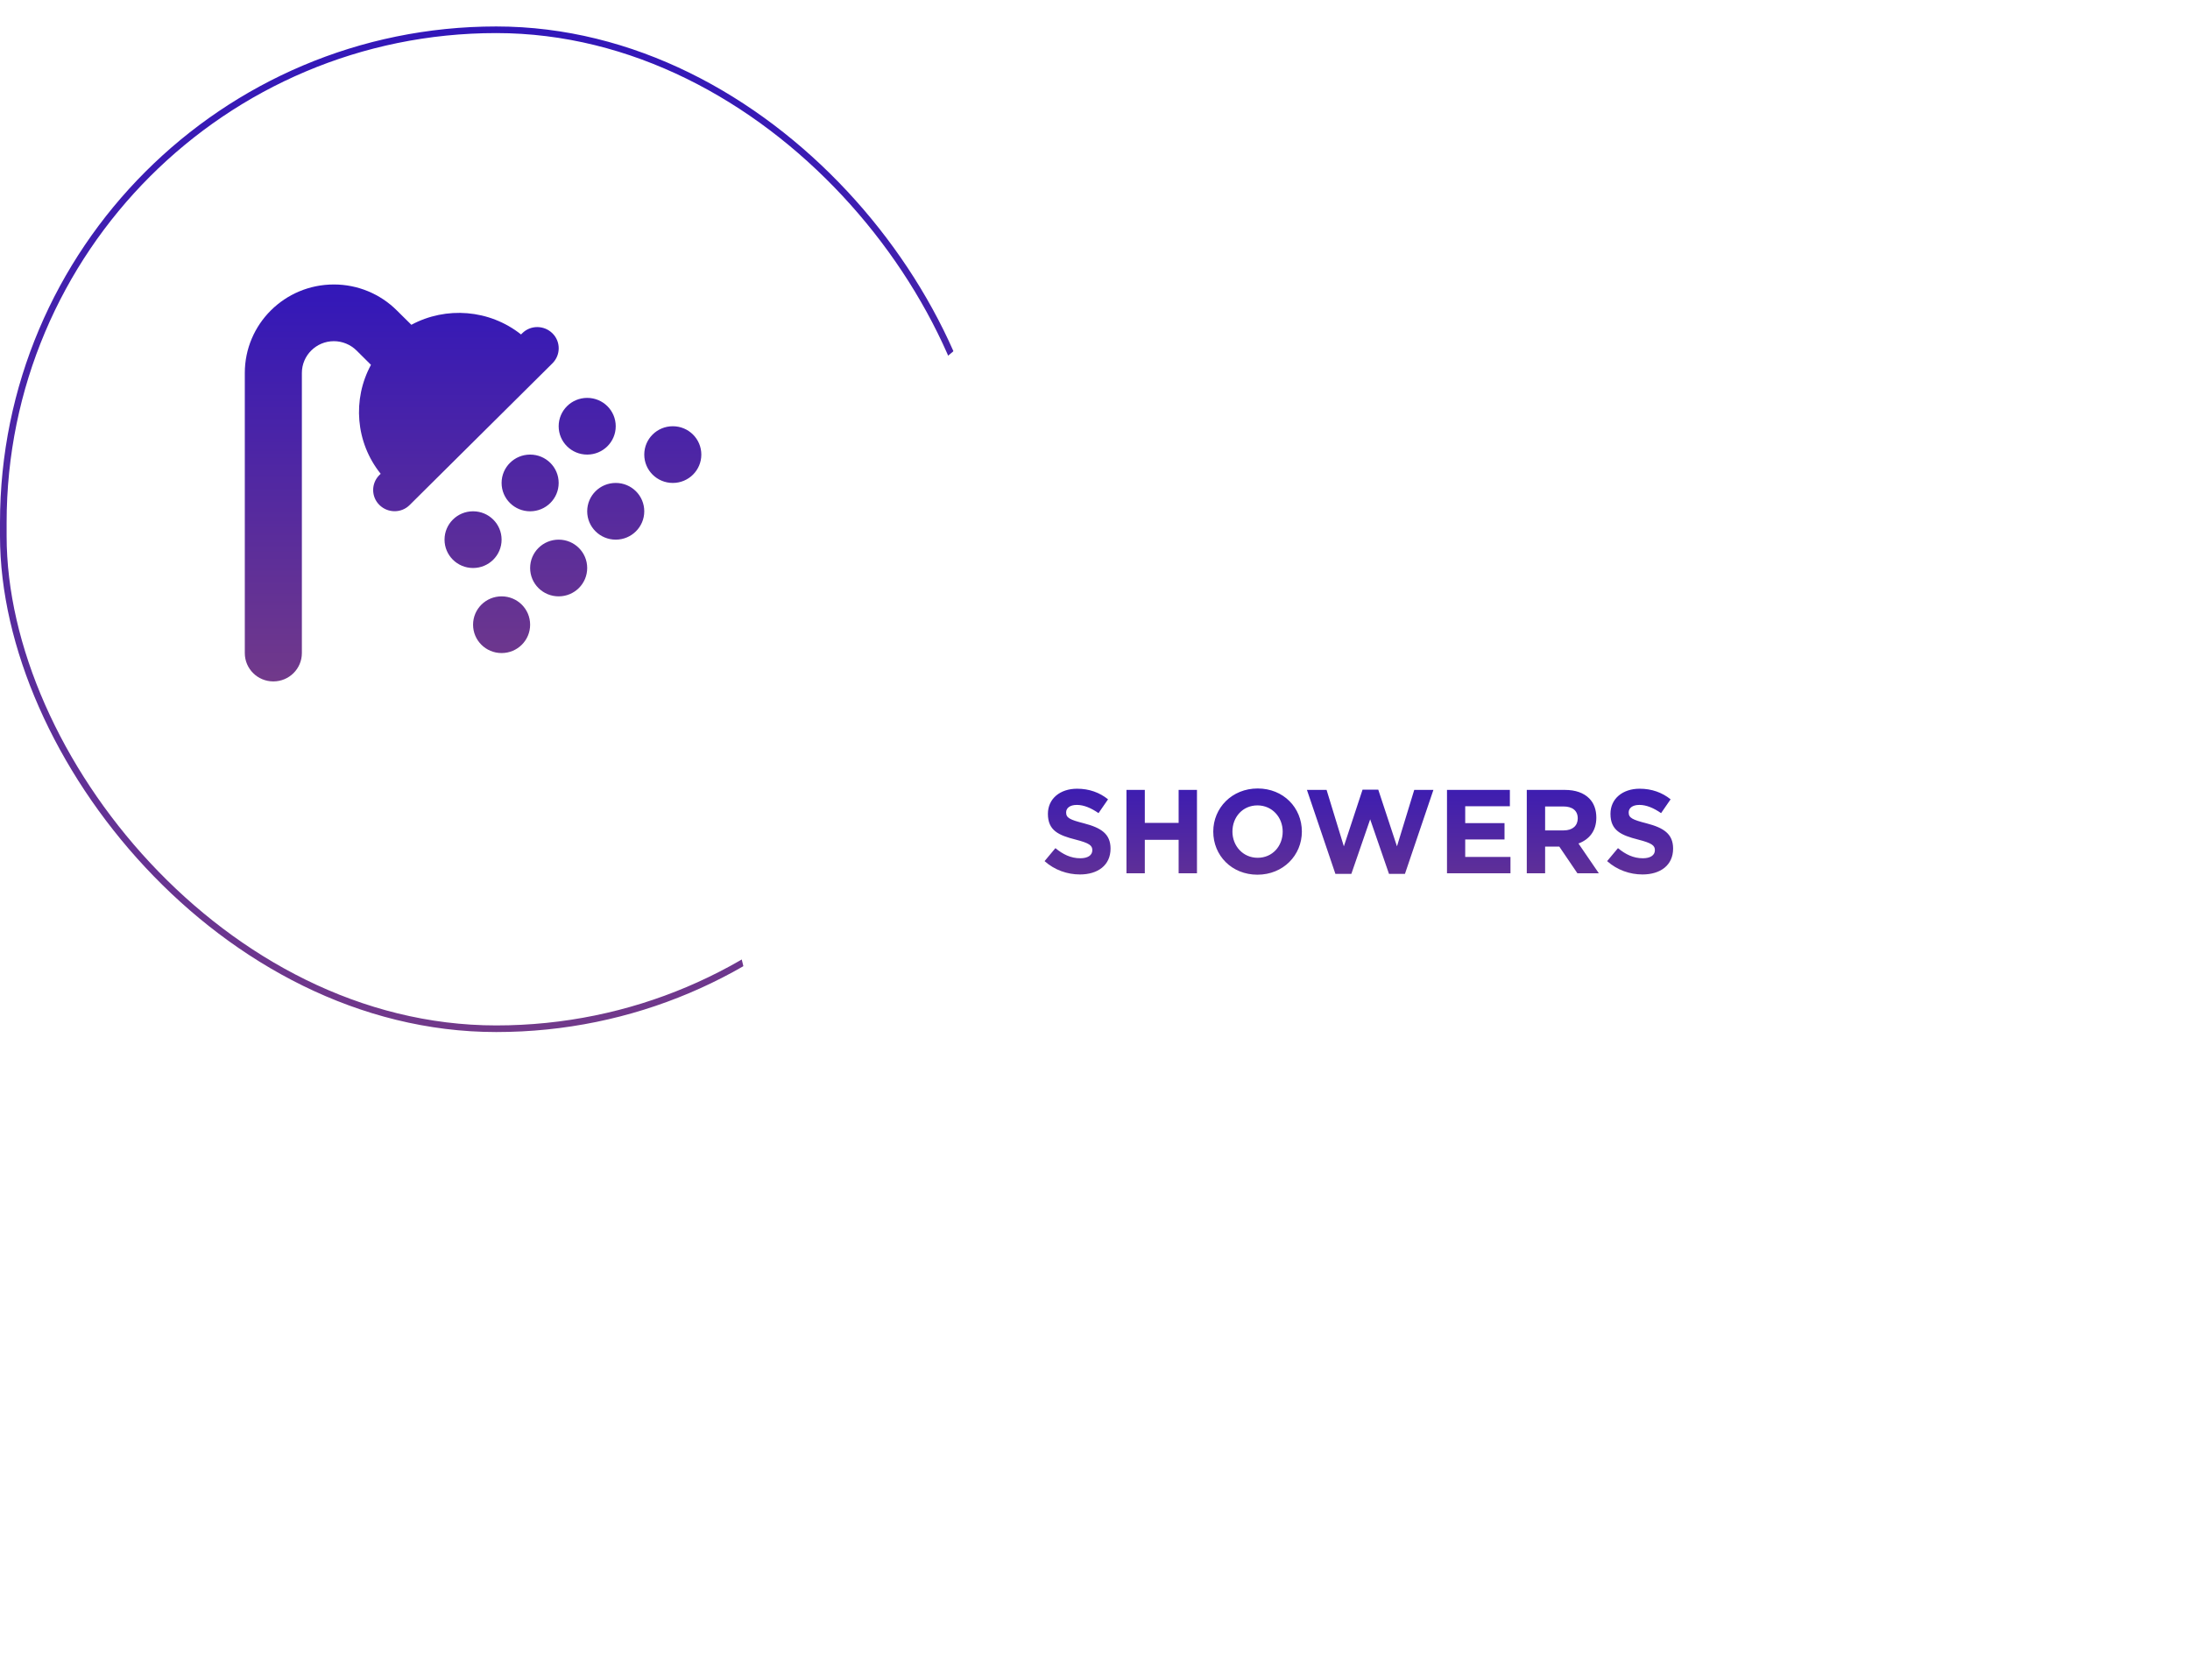 <?xml version="1.0" encoding="UTF-8"?> <svg xmlns="http://www.w3.org/2000/svg" width="331" height="254" viewBox="0 0 331 254" fill="none"> <rect x="0.5" y="4.5" width="149" height="151" rx="74.5" stroke="url(#paint0_linear_35_1798)"></rect> <path d="M45.625 56.38C45.625 53.728 47.795 51.571 50.463 51.571C51.743 51.571 52.97 52.08 53.886 52.978L56.069 55.147C53.239 60.357 53.724 66.866 57.538 71.621L57.35 71.795C56.083 73.054 56.083 75.089 57.35 76.335C58.616 77.58 60.665 77.594 61.918 76.335L83.494 54.92C84.761 53.661 84.761 51.625 83.494 50.38C82.227 49.134 80.179 49.12 78.926 50.38L78.75 50.554C73.966 46.763 67.417 46.281 62.174 49.094L59.977 46.924C57.457 44.406 54.034 43 50.463 43C43.024 43 37 48.987 37 56.38V98.714C37 101.085 38.927 103 41.312 103C43.698 103 45.625 101.085 45.625 98.714V56.38ZM71.5 85.857C73.885 85.857 75.812 83.942 75.812 81.571C75.812 79.201 73.885 77.286 71.5 77.286C69.115 77.286 67.188 79.201 67.188 81.571C67.188 83.942 69.115 85.857 71.5 85.857ZM80.125 94.429C80.125 92.058 78.198 90.143 75.812 90.143C73.427 90.143 71.5 92.058 71.5 94.429C71.5 96.799 73.427 98.714 75.812 98.714C78.198 98.714 80.125 96.799 80.125 94.429ZM80.125 77.286C82.51 77.286 84.438 75.371 84.438 73C84.438 70.629 82.51 68.714 80.125 68.714C77.74 68.714 75.812 70.629 75.812 73C75.812 75.371 77.74 77.286 80.125 77.286ZM88.75 85.857C88.75 83.487 86.823 81.571 84.438 81.571C82.052 81.571 80.125 83.487 80.125 85.857C80.125 88.228 82.052 90.143 84.438 90.143C86.823 90.143 88.75 88.228 88.75 85.857ZM88.75 68.714C91.135 68.714 93.062 66.799 93.062 64.429C93.062 62.058 91.135 60.143 88.75 60.143C86.365 60.143 84.438 62.058 84.438 64.429C84.438 66.799 86.365 68.714 88.75 68.714ZM97.375 77.286C97.375 74.915 95.448 73 93.062 73C90.677 73 88.75 74.915 88.75 77.286C88.75 79.656 90.677 81.571 93.062 81.571C95.448 81.571 97.375 79.656 97.375 77.286ZM101.688 73C104.073 73 106 71.085 106 68.714C106 66.344 104.073 64.429 101.688 64.429C99.302 64.429 97.375 66.344 97.375 68.714C97.375 71.085 99.302 73 101.688 73Z" fill="url(#paint1_linear_35_1798)"></path> <g filter="url(#filter0_d_35_1798)"> <rect x="110" y="31" width="190" height="192" rx="95" fill="white"></rect> </g> <path d="M163.224 132.18C165.942 132.18 167.85 130.776 167.85 128.274C167.85 126.042 166.41 125.124 163.854 124.458C161.676 123.9 161.136 123.63 161.136 122.802C161.136 122.154 161.694 121.668 162.756 121.668C163.818 121.668 164.916 122.136 166.032 122.91L167.472 120.822C166.194 119.796 164.628 119.22 162.792 119.22C160.218 119.22 158.382 120.732 158.382 123.018C158.382 125.556 160.02 126.258 162.558 126.906C164.664 127.446 165.096 127.806 165.096 128.508C165.096 129.282 164.412 129.732 163.278 129.732C161.838 129.732 160.65 129.138 159.516 128.202L157.878 130.164C159.39 131.514 161.316 132.18 163.224 132.18ZM170.256 132H173.028V126.942H178.14V132H180.912V119.4H178.14V124.386H173.028V119.4H170.256V132ZM190.052 132.216C193.94 132.216 196.766 129.282 196.766 125.7C196.766 122.082 193.976 119.184 190.088 119.184C186.2 119.184 183.374 122.118 183.374 125.7C183.374 129.318 186.164 132.216 190.052 132.216ZM190.088 129.66C187.856 129.66 186.272 127.86 186.272 125.7C186.272 123.504 187.82 121.74 190.052 121.74C192.284 121.74 193.868 123.54 193.868 125.7C193.868 127.896 192.32 129.66 190.088 129.66ZM201.834 132.09H204.246L207.09 123.846L209.934 132.09H212.346L216.648 119.4H213.75L211.14 127.932L208.314 119.364H205.938L203.112 127.932L200.502 119.4H197.532L201.834 132.09ZM218.701 132H228.295V129.534H221.455V126.888H227.395V124.422H221.455V121.866H228.205V119.4H218.701V132ZM230.76 132H233.532V127.968H235.674L238.41 132H241.65L238.572 127.5C240.174 126.906 241.272 125.628 241.272 123.594C241.272 122.37 240.894 121.38 240.192 120.678C239.364 119.85 238.122 119.4 236.52 119.4H230.76V132ZM233.532 125.52V121.902H236.286C237.636 121.902 238.464 122.514 238.464 123.702C238.464 124.8 237.69 125.52 236.34 125.52H233.532ZM248.25 132.18C250.968 132.18 252.876 130.776 252.876 128.274C252.876 126.042 251.436 125.124 248.88 124.458C246.702 123.9 246.162 123.63 246.162 122.802C246.162 122.154 246.72 121.668 247.782 121.668C248.844 121.668 249.942 122.136 251.058 122.91L252.498 120.822C251.22 119.796 249.654 119.22 247.818 119.22C245.244 119.22 243.408 120.732 243.408 123.018C243.408 125.556 245.046 126.258 247.584 126.906C249.69 127.446 250.122 127.806 250.122 128.508C250.122 129.282 249.438 129.732 248.304 129.732C246.864 129.732 245.676 129.138 244.542 128.202L242.904 130.164C244.416 131.514 246.342 132.18 248.25 132.18Z" fill="url(#paint2_linear_35_1798)"></path> <defs> <filter id="filter0_d_35_1798" x="79" y="0" width="252" height="254" filterUnits="userSpaceOnUse" color-interpolation-filters="sRGB"> <feFlood flood-opacity="0" result="BackgroundImageFix"></feFlood> <feColorMatrix in="SourceAlpha" type="matrix" values="0 0 0 0 0 0 0 0 0 0 0 0 0 0 0 0 0 0 127 0" result="hardAlpha"></feColorMatrix> <feOffset></feOffset> <feGaussianBlur stdDeviation="15.5"></feGaussianBlur> <feComposite in2="hardAlpha" operator="out"></feComposite> <feColorMatrix type="matrix" values="0 0 0 0 0 0 0 0 0 0 0 0 0 0 0 0 0 0 0.1 0"></feColorMatrix> <feBlend mode="normal" in2="BackgroundImageFix" result="effect1_dropShadow_35_1798"></feBlend> <feBlend mode="normal" in="SourceGraphic" in2="effect1_dropShadow_35_1798" result="shape"></feBlend> </filter> <linearGradient id="paint0_linear_35_1798" x1="75" y1="4" x2="75" y2="156" gradientUnits="userSpaceOnUse"> <stop stop-color="#3217B9"></stop> <stop offset="1" stop-color="#71398A"></stop> </linearGradient> <linearGradient id="paint1_linear_35_1798" x1="71.5" y1="43" x2="71.5" y2="103" gradientUnits="userSpaceOnUse"> <stop stop-color="#3217B9"></stop> <stop offset="1" stop-color="#71398A"></stop> </linearGradient> <linearGradient id="paint2_linear_35_1798" x1="205.5" y1="115" x2="205.5" y2="139" gradientUnits="userSpaceOnUse"> <stop stop-color="#3217B9"></stop> <stop offset="1" stop-color="#71398A"></stop> </linearGradient> </defs> </svg> 